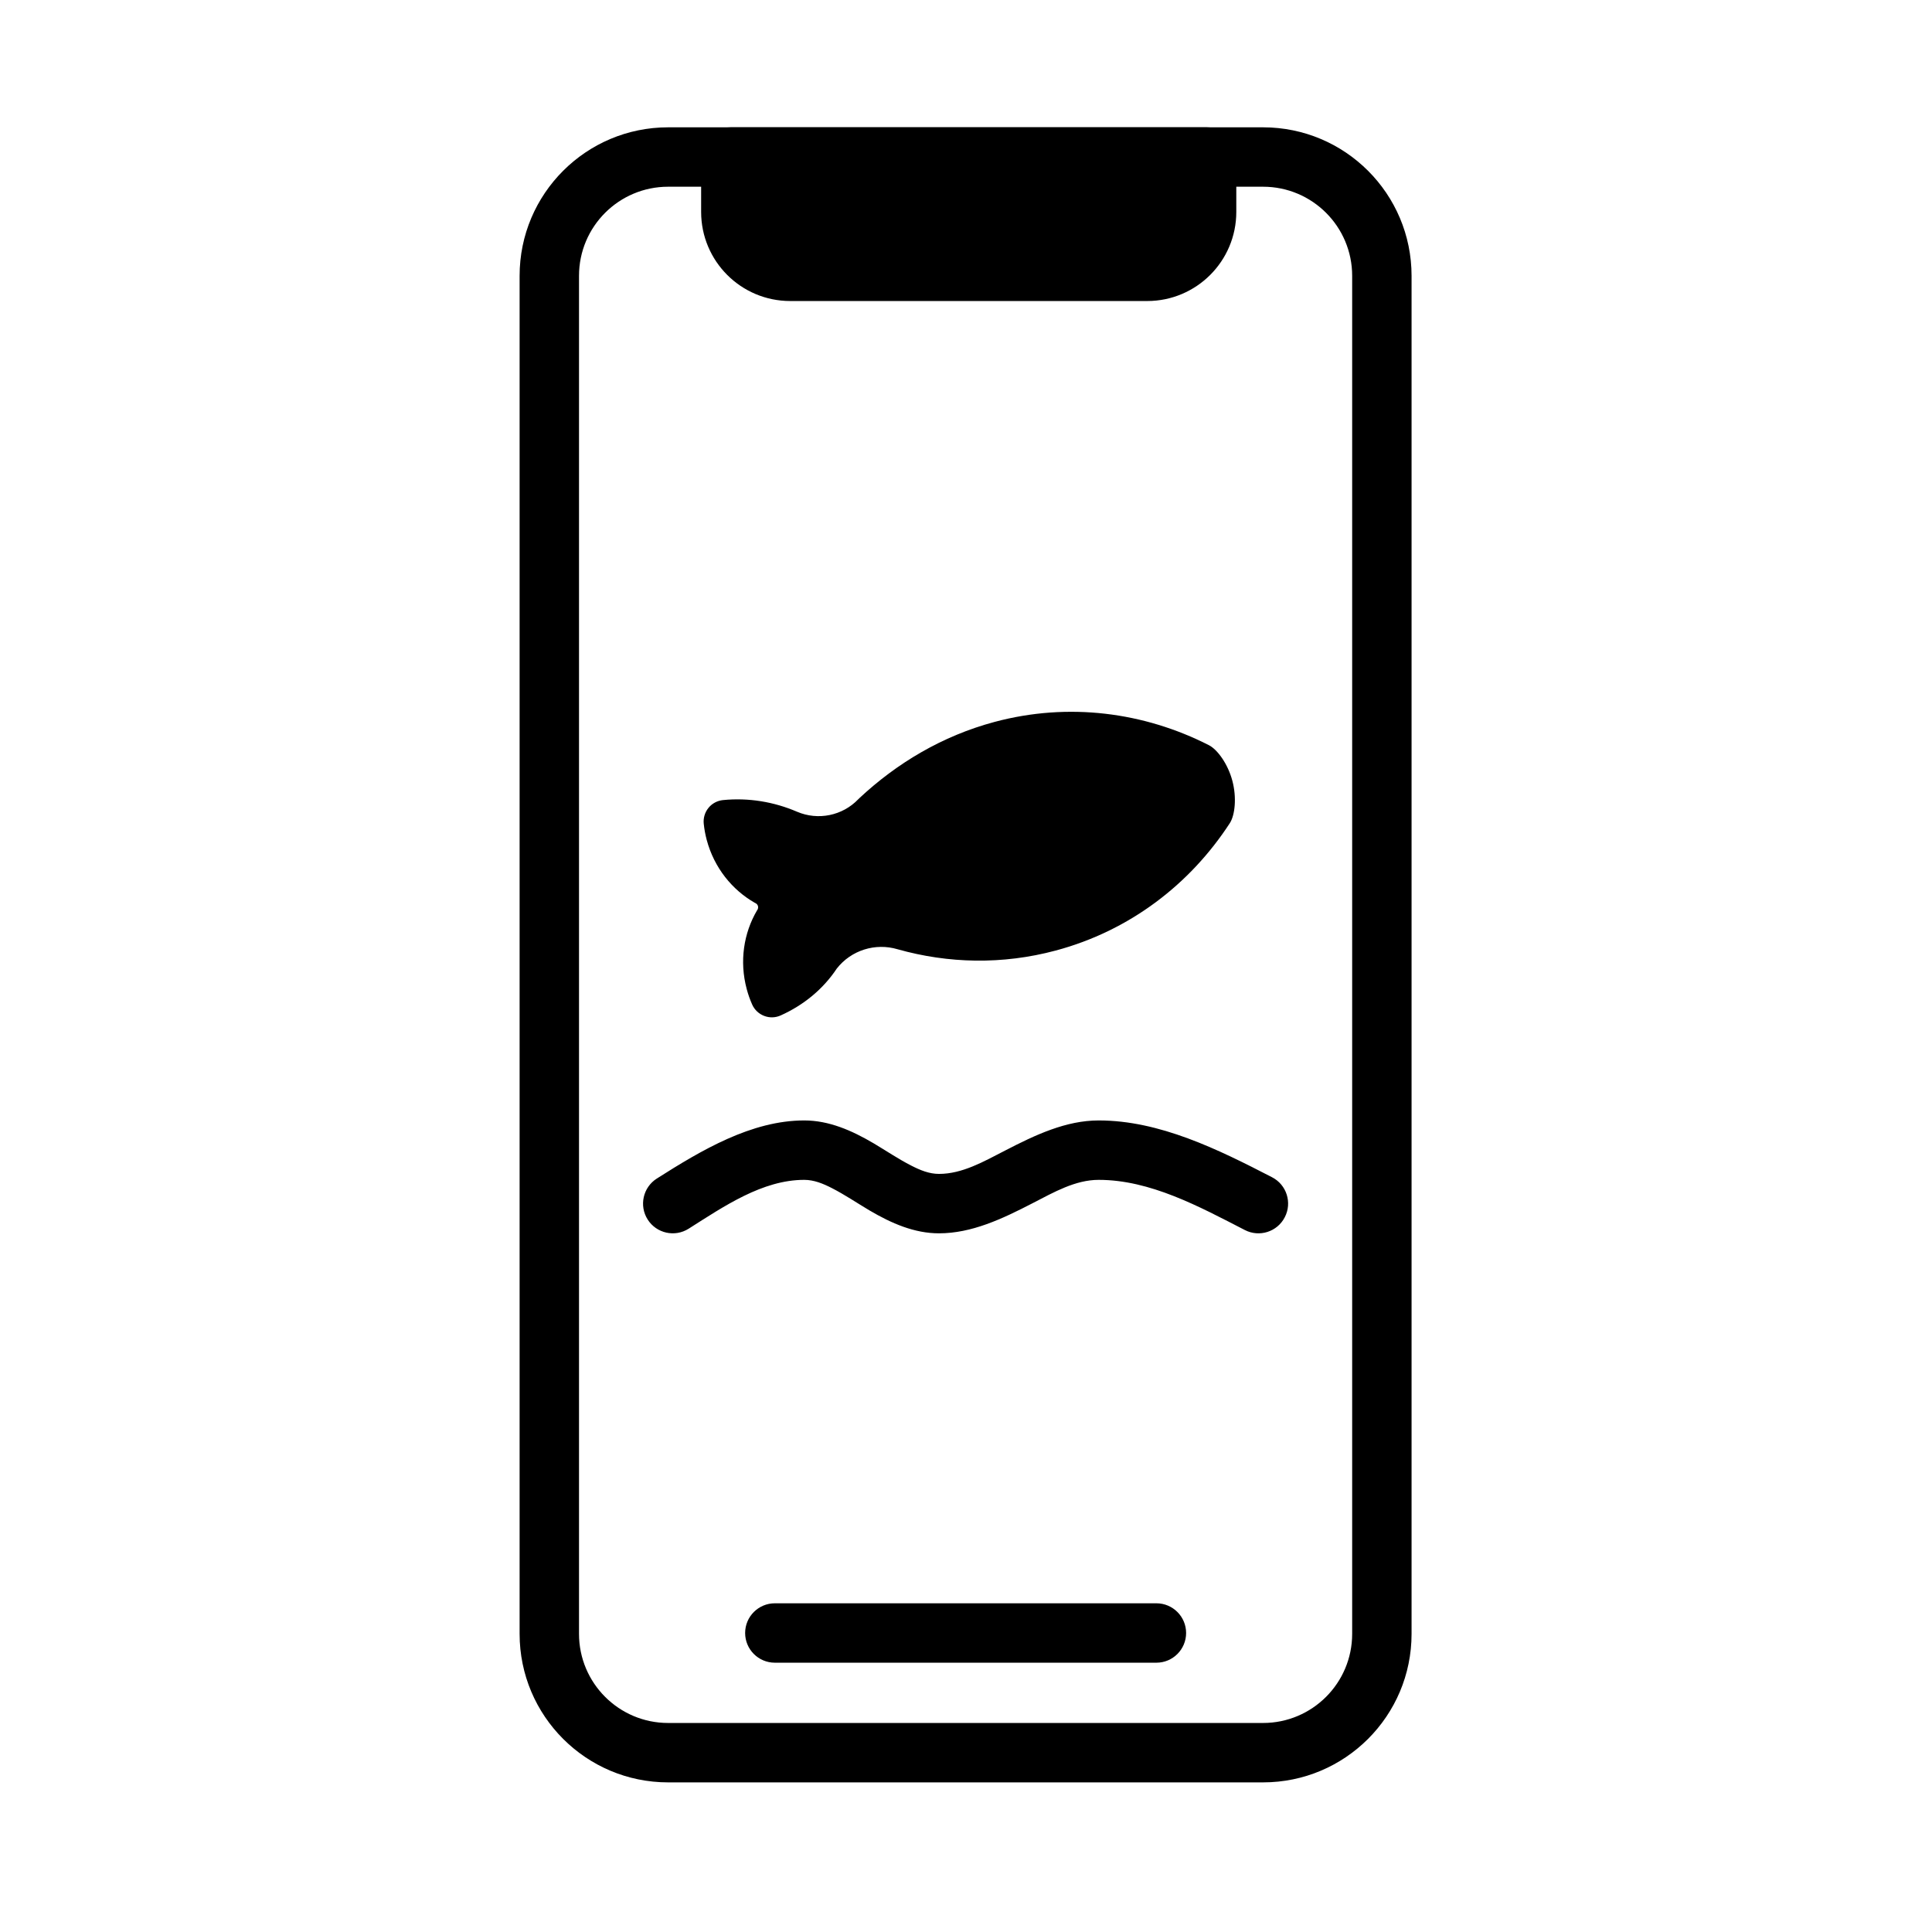 <?xml version="1.0" encoding="UTF-8"?>
<!-- Uploaded to: ICON Repo, www.iconrepo.com, Generator: ICON Repo Mixer Tools -->
<svg fill="#000000" width="800px" height="800px" version="1.1" viewBox="144 144 512 512" xmlns="http://www.w3.org/2000/svg">
 <g fill-rule="evenodd">
  <path d="m518.08 217.1c0-21.742-17.617-39.359-39.359-39.359h-157.66c-21.727 0-39.359 17.617-39.359 39.359v359.89c0 21.742 17.633 39.359 39.359 39.359h157.66c21.742 0 39.359-17.617 39.359-39.359zm-15.742 0c0-13.051-10.578-23.617-23.617-23.617h-157.66c-13.035 0-23.617 10.562-23.617 23.617v359.89c0 13.035 10.578 23.617 23.617 23.617h157.66c13.035 0 23.617-10.578 23.617-23.617z"/>
  <path d="m365.77 400.66c-3.621 5.465-8.785 9.699-14.879 12.438-1.387 0.629-2.961 0.676-4.375 0.125-1.418-0.535-2.566-1.621-3.18-3.008-0.582-1.309-1.07-2.676-1.449-4.109-1.984-7.398-0.77-14.863 2.707-20.797 0.047-0.062 0.078-0.125 0.125-0.188 0.188-0.301 0.234-0.66 0.156-0.992-0.094-0.332-0.316-0.613-0.629-0.77-0.078-0.031-0.141-0.078-0.219-0.109-5.984-3.418-10.754-9.258-12.738-16.656-0.379-1.434-0.645-2.867-0.789-4.297-0.156-1.496 0.285-3.008 1.242-4.188 0.945-1.18 2.348-1.922 3.84-2.078 6.801-0.676 13.523 0.457 19.648 3.086 5.574 2.379 12.043 1.055 16.23-3.32l0.234-0.234c9.934-9.289 21.98-16.531 35.863-20.246 19.633-5.258 39.629-2.582 56.805 6.156 2.281 1.164 5.039 4.977 6.219 9.414 1.195 4.457 0.707 9.133-0.676 11.273-10.516 16.152-26.48 28.48-46.113 33.738-14.152 3.793-28.48 3.449-41.91-0.332-5.918-1.762-12.312 0.25-16.121 5.102z"/>
  <path d="m481.1 455.98c-14.312-7.398-29.82-15.051-45.926-15.051-8.676 0-16.781 3.824-24.781 7.965-5.731 2.945-11.352 6.203-17.555 6.203-2.598 0-4.992-0.992-7.352-2.203-3.371-1.715-6.629-3.922-9.934-5.887-5.856-3.449-11.902-6.078-18.422-6.078-13.98 0-27.238 7.887-39.062 15.398-3.668 2.332-4.754 7.195-2.426 10.863 2.332 3.668 7.195 4.754 10.863 2.426 9.367-5.934 19.555-12.941 30.621-12.941 2.598 0 5.008 0.992 7.367 2.203 3.352 1.715 6.613 3.922 9.918 5.887 5.856 3.449 11.918 6.078 18.422 6.078 8.676 0 16.766-3.824 24.781-7.965 5.715-2.945 11.352-6.203 17.555-6.203 13.633 0 26.574 7.039 38.715 13.289 3.856 2 8.613 0.488 10.598-3.387 2-3.856 0.488-8.613-3.387-10.598z"/>
  <path d="m450.46 568.89h-101.12c-4.344 0-7.871 3.527-7.871 7.871s3.527 7.871 7.871 7.871h101.12c4.344 0 7.871-3.527 7.871-7.871s-3.527-7.871-7.871-7.871z"/>
  <path d="m471.63 185.61c0-4.344-3.527-7.871-7.871-7.871h-126.08c-4.344 0-7.871 3.527-7.871 7.871v14.547c0 13.051 10.562 23.617 23.617 23.617h94.59c13.035 0 23.617-10.562 23.617-23.617v-14.547z"/>
 </g>
</svg>
